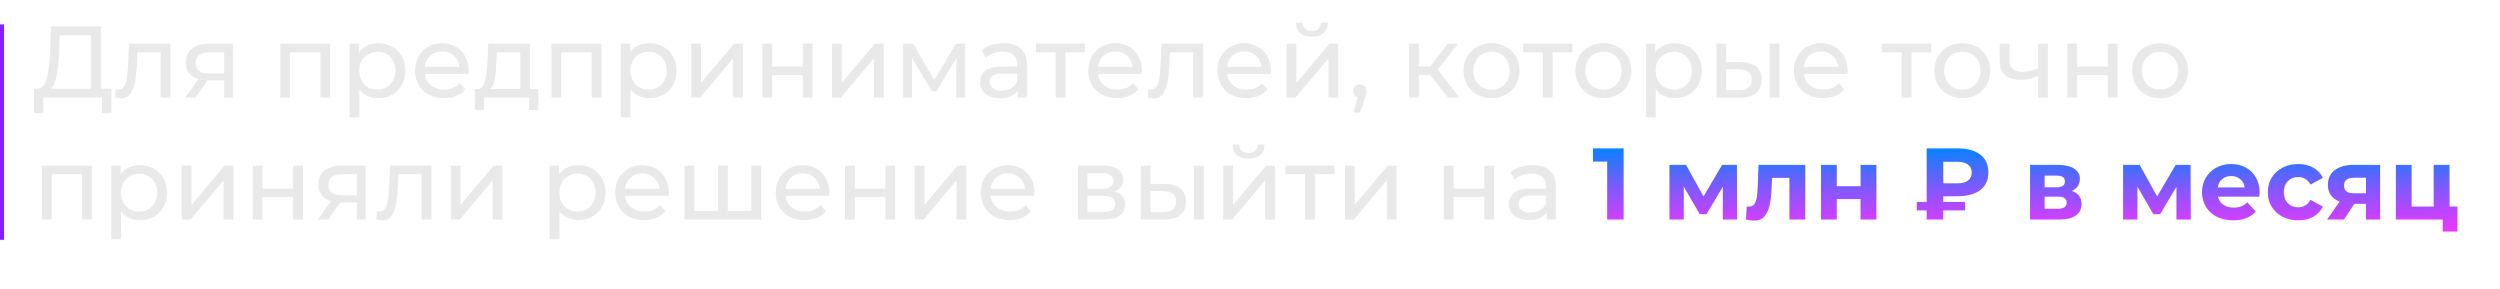 <?xml version="1.0" encoding="UTF-8"?> <svg xmlns="http://www.w3.org/2000/svg" width="615" height="71" viewBox="0 0 615 71" fill="none"> <rect y="59" width="53" height="1" transform="rotate(-90 0 59)" fill="#7000FF" fill-opacity="0.87"></rect> <path d="M27.4 21.825V27.825H25.075V24H10.675L10.65 27.825H8.325L8.35 21.825H9.2C10.3 21.758 11.075 20.892 11.525 19.225C11.975 17.542 12.25 15.175 12.35 12.125L12.525 6.5H24.825V21.825H27.4ZM14.55 12.35C14.467 14.817 14.267 16.858 13.95 18.475C13.65 20.092 13.158 21.208 12.475 21.825H22.35V8.675H14.675L14.55 12.35ZM41.918 10.75V24H39.518V12.85H33.818L33.668 15.8C33.584 17.583 33.426 19.075 33.193 20.275C32.959 21.458 32.576 22.408 32.043 23.125C31.509 23.842 30.768 24.2 29.818 24.2C29.384 24.2 28.893 24.125 28.343 23.975L28.493 21.95C28.709 22 28.909 22.025 29.093 22.025C29.759 22.025 30.259 21.733 30.593 21.15C30.926 20.567 31.143 19.875 31.243 19.075C31.343 18.275 31.434 17.133 31.518 15.65L31.743 10.75H41.918ZM57.308 10.75V24H55.158V19.8H51.308H51.033L48.133 24H45.558L48.783 19.475C47.783 19.175 47.017 18.683 46.483 18C45.95 17.3 45.683 16.433 45.683 15.4C45.683 13.883 46.2 12.733 47.233 11.95C48.267 11.15 49.692 10.75 51.508 10.75H57.308ZM48.133 15.475C48.133 16.358 48.408 17.017 48.958 17.45C49.525 17.867 50.367 18.075 51.483 18.075H55.158V12.85H51.583C49.283 12.85 48.133 13.725 48.133 15.475ZM81.23 10.75V24H78.83V12.85H71.355V24H68.955V10.75H81.23ZM93.024 10.625C94.307 10.625 95.457 10.908 96.474 11.475C97.49 12.042 98.282 12.833 98.849 13.85C99.432 14.867 99.724 16.042 99.724 17.375C99.724 18.708 99.432 19.892 98.849 20.925C98.282 21.942 97.49 22.733 96.474 23.3C95.457 23.867 94.307 24.15 93.024 24.15C92.074 24.15 91.199 23.967 90.399 23.6C89.615 23.233 88.949 22.7 88.399 22V28.85H85.999V10.75H88.299V12.85C88.832 12.117 89.507 11.567 90.324 11.2C91.141 10.817 92.04 10.625 93.024 10.625ZM92.824 22.05C93.674 22.05 94.432 21.858 95.099 21.475C95.782 21.075 96.316 20.525 96.699 19.825C97.099 19.108 97.299 18.292 97.299 17.375C97.299 16.458 97.099 15.65 96.699 14.95C96.316 14.233 95.782 13.683 95.099 13.3C94.432 12.917 93.674 12.725 92.824 12.725C91.99 12.725 91.232 12.925 90.549 13.325C89.882 13.708 89.349 14.25 88.949 14.95C88.566 15.65 88.374 16.458 88.374 17.375C88.374 18.292 88.566 19.108 88.949 19.825C89.332 20.525 89.865 21.075 90.549 21.475C91.232 21.858 91.99 22.05 92.824 22.05ZM115.311 17.45C115.311 17.633 115.294 17.875 115.261 18.175H104.511C104.661 19.342 105.169 20.283 106.036 21C106.919 21.7 108.011 22.05 109.311 22.05C110.894 22.05 112.169 21.517 113.136 20.45L114.461 22C113.861 22.7 113.111 23.233 112.211 23.6C111.327 23.967 110.336 24.15 109.236 24.15C107.836 24.15 106.594 23.867 105.511 23.3C104.427 22.717 103.586 21.908 102.986 20.875C102.402 19.842 102.111 18.675 102.111 17.375C102.111 16.092 102.394 14.933 102.961 13.9C103.544 12.867 104.336 12.067 105.336 11.5C106.352 10.917 107.494 10.625 108.761 10.625C110.027 10.625 111.152 10.917 112.136 11.5C113.136 12.067 113.911 12.867 114.461 13.9C115.027 14.933 115.311 16.117 115.311 17.45ZM108.761 12.65C107.611 12.65 106.644 13 105.861 13.7C105.094 14.4 104.644 15.317 104.511 16.45H113.011C112.877 15.333 112.419 14.425 111.636 13.725C110.869 13.008 109.911 12.65 108.761 12.65ZM132.414 21.9V27.075H130.164V24H119.089V27.075H116.814V21.9H117.514C118.364 21.85 118.948 21.25 119.264 20.1C119.581 18.95 119.798 17.325 119.914 15.225L120.114 10.75H130.389V21.9H132.414ZM122.114 15.4C122.048 17.067 121.906 18.45 121.689 19.55C121.489 20.633 121.114 21.417 120.564 21.9H127.989V12.85H122.239L122.114 15.4ZM147.941 10.75V24H145.541V12.85H138.066V24H135.666V10.75H147.941ZM159.735 10.625C161.018 10.625 162.168 10.908 163.185 11.475C164.201 12.042 164.993 12.833 165.56 13.85C166.143 14.867 166.435 16.042 166.435 17.375C166.435 18.708 166.143 19.892 165.56 20.925C164.993 21.942 164.201 22.733 163.185 23.3C162.168 23.867 161.018 24.15 159.735 24.15C158.785 24.15 157.91 23.967 157.11 23.6C156.326 23.233 155.66 22.7 155.11 22V28.85H152.71V10.75H155.01V12.85C155.543 12.117 156.218 11.567 157.035 11.2C157.851 10.817 158.751 10.625 159.735 10.625ZM159.535 22.05C160.385 22.05 161.143 21.858 161.81 21.475C162.493 21.075 163.026 20.525 163.41 19.825C163.81 19.108 164.01 18.292 164.01 17.375C164.01 16.458 163.81 15.65 163.41 14.95C163.026 14.233 162.493 13.683 161.81 13.3C161.143 12.917 160.385 12.725 159.535 12.725C158.701 12.725 157.943 12.925 157.26 13.325C156.593 13.708 156.06 14.25 155.66 14.95C155.276 15.65 155.085 16.458 155.085 17.375C155.085 18.292 155.276 19.108 155.66 19.825C156.043 20.525 156.576 21.075 157.26 21.475C157.943 21.858 158.701 22.05 159.535 22.05ZM170.047 10.75H172.447V20.4L180.572 10.75H182.747V24H180.347V14.35L172.247 24H170.047V10.75ZM187.53 10.75H189.93V16.375H197.48V10.75H199.88V24H197.48V18.45H189.93V24H187.53V10.75ZM204.672 10.75H207.072V20.4L215.197 10.75H217.372V24H214.972V14.35L206.872 24H204.672V10.75ZM237.43 10.75V24H235.255V14.325L230.305 22.5H229.255L224.355 14.3V24H222.155V10.75H224.63L229.83 19.7L235.18 10.75H237.43ZM246.951 10.625C248.785 10.625 250.185 11.075 251.151 11.975C252.135 12.875 252.626 14.217 252.626 16V24H250.351V22.25C249.951 22.867 249.376 23.342 248.626 23.675C247.893 23.992 247.018 24.15 246.001 24.15C244.518 24.15 243.326 23.792 242.426 23.075C241.543 22.358 241.101 21.417 241.101 20.25C241.101 19.083 241.526 18.15 242.376 17.45C243.226 16.733 244.576 16.375 246.426 16.375H250.226V15.9C250.226 14.867 249.926 14.075 249.326 13.525C248.726 12.975 247.843 12.7 246.676 12.7C245.893 12.7 245.126 12.833 244.376 13.1C243.626 13.35 242.993 13.692 242.476 14.125L241.476 12.325C242.16 11.775 242.976 11.358 243.926 11.075C244.876 10.775 245.885 10.625 246.951 10.625ZM246.401 22.3C247.318 22.3 248.11 22.1 248.776 21.7C249.443 21.283 249.926 20.7 250.226 19.95V18.1H246.526C244.493 18.1 243.476 18.783 243.476 20.15C243.476 20.817 243.735 21.342 244.251 21.725C244.768 22.108 245.485 22.3 246.401 22.3ZM266.948 12.85H262.098V24H259.698V12.85H254.848V10.75H266.948V12.85ZM280.916 17.45C280.916 17.633 280.9 17.875 280.866 18.175H270.116C270.266 19.342 270.775 20.283 271.641 21C272.525 21.7 273.616 22.05 274.916 22.05C276.5 22.05 277.775 21.517 278.741 20.45L280.066 22C279.466 22.7 278.716 23.233 277.816 23.6C276.933 23.967 275.941 24.15 274.841 24.15C273.441 24.15 272.2 23.867 271.116 23.3C270.033 22.717 269.191 21.908 268.591 20.875C268.008 19.842 267.716 18.675 267.716 17.375C267.716 16.092 268 14.933 268.566 13.9C269.15 12.867 269.941 12.067 270.941 11.5C271.958 10.917 273.1 10.625 274.366 10.625C275.633 10.625 276.758 10.917 277.741 11.5C278.741 12.067 279.516 12.867 280.066 13.9C280.633 14.933 280.916 16.117 280.916 17.45ZM274.366 12.65C273.216 12.65 272.25 13 271.466 13.7C270.7 14.4 270.25 15.317 270.116 16.45H278.616C278.483 15.333 278.025 14.425 277.241 13.725C276.475 13.008 275.516 12.65 274.366 12.65ZM295.92 10.75V24H293.52V12.85H287.82L287.67 15.8C287.586 17.583 287.428 19.075 287.195 20.275C286.961 21.458 286.578 22.408 286.045 23.125C285.511 23.842 284.77 24.2 283.82 24.2C283.386 24.2 282.895 24.125 282.345 23.975L282.495 21.95C282.711 22 282.911 22.025 283.095 22.025C283.761 22.025 284.261 21.733 284.595 21.15C284.928 20.567 285.145 19.875 285.245 19.075C285.345 18.275 285.436 17.133 285.52 15.65L285.745 10.75H295.92ZM312.66 17.45C312.66 17.633 312.644 17.875 312.61 18.175H301.86C302.01 19.342 302.519 20.283 303.385 21C304.269 21.7 305.36 22.05 306.66 22.05C308.244 22.05 309.519 21.517 310.485 20.45L311.81 22C311.21 22.7 310.46 23.233 309.56 23.6C308.677 23.967 307.685 24.15 306.585 24.15C305.185 24.15 303.944 23.867 302.86 23.3C301.777 22.717 300.935 21.908 300.335 20.875C299.752 19.842 299.46 18.675 299.46 17.375C299.46 16.092 299.744 14.933 300.31 13.9C300.894 12.867 301.685 12.067 302.685 11.5C303.702 10.917 304.844 10.625 306.11 10.625C307.377 10.625 308.502 10.917 309.485 11.5C310.485 12.067 311.26 12.867 311.81 13.9C312.377 14.933 312.66 16.117 312.66 17.45ZM306.11 12.65C304.96 12.65 303.994 13 303.21 13.7C302.444 14.4 301.994 15.317 301.86 16.45H310.36C310.227 15.333 309.769 14.425 308.985 13.725C308.219 13.008 307.26 12.65 306.11 12.65ZM316.509 10.75H318.909V20.4L327.034 10.75H329.209V24H326.809V14.35L318.709 24H316.509V10.75ZM322.709 9.025C321.475 9.025 320.517 8.733 319.834 8.15C319.15 7.55 318.8 6.692 318.784 5.575H320.409C320.425 6.192 320.634 6.692 321.034 7.075C321.45 7.442 322 7.625 322.684 7.625C323.367 7.625 323.917 7.442 324.334 7.075C324.75 6.692 324.967 6.192 324.984 5.575H326.659C326.642 6.692 326.284 7.55 325.584 8.15C324.884 8.733 323.925 9.025 322.709 9.025ZM334.542 20.725C335.009 20.725 335.392 20.892 335.692 21.225C336.009 21.542 336.167 21.942 336.167 22.425C336.167 22.675 336.134 22.917 336.067 23.15C336.017 23.383 335.909 23.742 335.742 24.225L334.567 27.7H332.992L333.917 23.975C333.6 23.858 333.342 23.667 333.142 23.4C332.959 23.117 332.867 22.792 332.867 22.425C332.867 21.925 333.025 21.517 333.342 21.2C333.659 20.883 334.059 20.725 334.542 20.725ZM351.77 18.4H349.02V24H346.62V10.75H349.02V16.35H351.82L356.12 10.75H358.695L353.67 17.125L359.045 24H356.22L351.77 18.4ZM366.922 24.15C365.605 24.15 364.422 23.858 363.372 23.275C362.322 22.692 361.497 21.892 360.897 20.875C360.314 19.842 360.022 18.675 360.022 17.375C360.022 16.075 360.314 14.917 360.897 13.9C361.497 12.867 362.322 12.067 363.372 11.5C364.422 10.917 365.605 10.625 366.922 10.625C368.239 10.625 369.414 10.917 370.447 11.5C371.497 12.067 372.314 12.867 372.897 13.9C373.497 14.917 373.797 16.075 373.797 17.375C373.797 18.675 373.497 19.842 372.897 20.875C372.314 21.892 371.497 22.692 370.447 23.275C369.414 23.858 368.239 24.15 366.922 24.15ZM366.922 22.05C367.772 22.05 368.53 21.858 369.197 21.475C369.88 21.075 370.414 20.525 370.797 19.825C371.18 19.108 371.372 18.292 371.372 17.375C371.372 16.458 371.18 15.65 370.797 14.95C370.414 14.233 369.88 13.683 369.197 13.3C368.53 12.917 367.772 12.725 366.922 12.725C366.072 12.725 365.305 12.917 364.622 13.3C363.955 13.683 363.422 14.233 363.022 14.95C362.639 15.65 362.447 16.458 362.447 17.375C362.447 18.292 362.639 19.108 363.022 19.825C363.422 20.525 363.955 21.075 364.622 21.475C365.305 21.858 366.072 22.05 366.922 22.05ZM386.774 12.85H381.924V24H379.524V12.85H374.674V10.75H386.774V12.85ZM394.442 24.15C393.126 24.15 391.942 23.858 390.892 23.275C389.842 22.692 389.017 21.892 388.417 20.875C387.834 19.842 387.542 18.675 387.542 17.375C387.542 16.075 387.834 14.917 388.417 13.9C389.017 12.867 389.842 12.067 390.892 11.5C391.942 10.917 393.126 10.625 394.442 10.625C395.759 10.625 396.934 10.917 397.967 11.5C399.017 12.067 399.834 12.867 400.417 13.9C401.017 14.917 401.317 16.075 401.317 17.375C401.317 18.675 401.017 19.842 400.417 20.875C399.834 21.892 399.017 22.692 397.967 23.275C396.934 23.858 395.759 24.15 394.442 24.15ZM394.442 22.05C395.292 22.05 396.051 21.858 396.717 21.475C397.401 21.075 397.934 20.525 398.317 19.825C398.701 19.108 398.892 18.292 398.892 17.375C398.892 16.458 398.701 15.65 398.317 14.95C397.934 14.233 397.401 13.683 396.717 13.3C396.051 12.917 395.292 12.725 394.442 12.725C393.592 12.725 392.826 12.917 392.142 13.3C391.476 13.683 390.942 14.233 390.542 14.95C390.159 15.65 389.967 16.458 389.967 17.375C389.967 18.292 390.159 19.108 390.542 19.825C390.942 20.525 391.476 21.075 392.142 21.475C392.826 21.858 393.592 22.05 394.442 22.05ZM411.933 10.625C413.216 10.625 414.366 10.908 415.383 11.475C416.4 12.042 417.191 12.833 417.758 13.85C418.341 14.867 418.633 16.042 418.633 17.375C418.633 18.708 418.341 19.892 417.758 20.925C417.191 21.942 416.4 22.733 415.383 23.3C414.366 23.867 413.216 24.15 411.933 24.15C410.983 24.15 410.108 23.967 409.308 23.6C408.525 23.233 407.858 22.7 407.308 22V28.85H404.908V10.75H407.208V12.85C407.741 12.117 408.416 11.567 409.233 11.2C410.05 10.817 410.95 10.625 411.933 10.625ZM411.733 22.05C412.583 22.05 413.341 21.858 414.008 21.475C414.691 21.075 415.225 20.525 415.608 19.825C416.008 19.108 416.208 18.292 416.208 17.375C416.208 16.458 416.008 15.65 415.608 14.95C415.225 14.233 414.691 13.683 414.008 13.3C413.341 12.917 412.583 12.725 411.733 12.725C410.9 12.725 410.141 12.925 409.458 13.325C408.791 13.708 408.258 14.25 407.858 14.95C407.475 15.65 407.283 16.458 407.283 17.375C407.283 18.292 407.475 19.108 407.858 19.825C408.241 20.525 408.775 21.075 409.458 21.475C410.141 21.858 410.9 22.05 411.733 22.05ZM428.22 15.25C429.887 15.267 431.162 15.65 432.045 16.4C432.928 17.15 433.37 18.208 433.37 19.575C433.37 21.008 432.887 22.117 431.92 22.9C430.97 23.667 429.603 24.042 427.82 24.025L422.245 24V10.75H424.645V15.225L428.22 15.25ZM435.345 10.75H437.745V24H435.345V10.75ZM427.645 22.2C428.728 22.217 429.545 22 430.095 21.55C430.662 21.1 430.945 20.433 430.945 19.55C430.945 18.683 430.67 18.05 430.12 17.65C429.57 17.25 428.745 17.042 427.645 17.025L424.645 16.975V22.175L427.645 22.2ZM454.511 17.45C454.511 17.633 454.494 17.875 454.461 18.175H443.711C443.861 19.342 444.369 20.283 445.236 21C446.119 21.7 447.211 22.05 448.511 22.05C450.094 22.05 451.369 21.517 452.336 20.45L453.661 22C453.061 22.7 452.311 23.233 451.411 23.6C450.528 23.967 449.536 24.15 448.436 24.15C447.036 24.15 445.794 23.867 444.711 23.3C443.628 22.717 442.786 21.908 442.186 20.875C441.603 19.842 441.311 18.675 441.311 17.375C441.311 16.092 441.594 14.933 442.161 13.9C442.744 12.867 443.536 12.067 444.536 11.5C445.553 10.917 446.694 10.625 447.961 10.625C449.228 10.625 450.353 10.917 451.336 11.5C452.336 12.067 453.111 12.867 453.661 13.9C454.228 14.933 454.511 16.117 454.511 17.45ZM447.961 12.65C446.811 12.65 445.844 13 445.061 13.7C444.294 14.4 443.844 15.317 443.711 16.45H452.211C452.078 15.333 451.619 14.425 450.836 13.725C450.069 13.008 449.111 12.65 447.961 12.65ZM475.073 12.85H470.223V24H467.823V12.85H462.973V10.75H475.073V12.85ZM482.741 24.15C481.425 24.15 480.241 23.858 479.191 23.275C478.141 22.692 477.316 21.892 476.716 20.875C476.133 19.842 475.841 18.675 475.841 17.375C475.841 16.075 476.133 14.917 476.716 13.9C477.316 12.867 478.141 12.067 479.191 11.5C480.241 10.917 481.425 10.625 482.741 10.625C484.058 10.625 485.233 10.917 486.266 11.5C487.316 12.067 488.133 12.867 488.716 13.9C489.316 14.917 489.616 16.075 489.616 17.375C489.616 18.675 489.316 19.842 488.716 20.875C488.133 21.892 487.316 22.692 486.266 23.275C485.233 23.858 484.058 24.15 482.741 24.15ZM482.741 22.05C483.591 22.05 484.35 21.858 485.016 21.475C485.7 21.075 486.233 20.525 486.616 19.825C487 19.108 487.191 18.292 487.191 17.375C487.191 16.458 487 15.65 486.616 14.95C486.233 14.233 485.7 13.683 485.016 13.3C484.35 12.917 483.591 12.725 482.741 12.725C481.891 12.725 481.125 12.917 480.441 13.3C479.775 13.683 479.241 14.233 478.841 14.95C478.458 15.65 478.266 16.458 478.266 17.375C478.266 18.292 478.458 19.108 478.841 19.825C479.241 20.525 479.775 21.075 480.441 21.475C481.125 21.858 481.891 22.05 482.741 22.05ZM503.782 10.75V24H501.382V18.65C499.949 19.317 498.524 19.65 497.107 19.65C495.457 19.65 494.182 19.267 493.282 18.5C492.382 17.733 491.932 16.583 491.932 15.05V10.75H494.332V14.9C494.332 15.817 494.615 16.508 495.182 16.975C495.765 17.442 496.574 17.675 497.607 17.675C498.774 17.675 500.032 17.383 501.382 16.8V10.75H503.782ZM508.566 10.75H510.966V16.375H518.516V10.75H520.916V24H518.516V18.45H510.966V24H508.566V10.75ZM531.383 24.15C530.066 24.15 528.883 23.858 527.833 23.275C526.783 22.692 525.958 21.892 525.358 20.875C524.774 19.842 524.483 18.675 524.483 17.375C524.483 16.075 524.774 14.917 525.358 13.9C525.958 12.867 526.783 12.067 527.833 11.5C528.883 10.917 530.066 10.625 531.383 10.625C532.699 10.625 533.874 10.917 534.908 11.5C535.958 12.067 536.774 12.867 537.358 13.9C537.958 14.917 538.258 16.075 538.258 17.375C538.258 18.675 537.958 19.842 537.358 20.875C536.774 21.892 535.958 22.692 534.908 23.275C533.874 23.858 532.699 24.15 531.383 24.15ZM531.383 22.05C532.233 22.05 532.991 21.858 533.658 21.475C534.341 21.075 534.874 20.525 535.258 19.825C535.641 19.108 535.833 18.292 535.833 17.375C535.833 16.458 535.641 15.65 535.258 14.95C534.874 14.233 534.341 13.683 533.658 13.3C532.991 12.917 532.233 12.725 531.383 12.725C530.533 12.725 529.766 12.917 529.083 13.3C528.416 13.683 527.883 14.233 527.483 14.95C527.099 15.65 526.908 16.458 526.908 17.375C526.908 18.292 527.099 19.108 527.483 19.825C527.883 20.525 528.416 21.075 529.083 21.475C529.766 21.858 530.533 22.05 531.383 22.05ZM22.6 40.75V54H20.2V42.85H12.725V54H10.325V40.75H22.6ZM34.394 40.625C35.677 40.625 36.827 40.908 37.844 41.475C38.861 42.042 39.652 42.833 40.219 43.85C40.802 44.867 41.094 46.042 41.094 47.375C41.094 48.708 40.802 49.892 40.219 50.925C39.652 51.942 38.861 52.733 37.844 53.3C36.827 53.867 35.677 54.15 34.394 54.15C33.444 54.15 32.569 53.967 31.769 53.6C30.986 53.233 30.319 52.7 29.769 52V58.85H27.369V40.75H29.669V42.85C30.202 42.117 30.877 41.567 31.694 41.2C32.511 40.817 33.411 40.625 34.394 40.625ZM34.194 52.05C35.044 52.05 35.802 51.858 36.469 51.475C37.152 51.075 37.686 50.525 38.069 49.825C38.469 49.108 38.669 48.292 38.669 47.375C38.669 46.458 38.469 45.65 38.069 44.95C37.686 44.233 37.152 43.683 36.469 43.3C35.802 42.917 35.044 42.725 34.194 42.725C33.361 42.725 32.602 42.925 31.919 43.325C31.252 43.708 30.719 44.25 30.319 44.95C29.936 45.65 29.744 46.458 29.744 47.375C29.744 48.292 29.936 49.108 30.319 49.825C30.702 50.525 31.236 51.075 31.919 51.475C32.602 51.858 33.361 52.05 34.194 52.05ZM44.706 40.75H47.106V50.4L55.231 40.75H57.406V54H55.006V44.35L46.906 54H44.706V40.75ZM62.189 40.75H64.589V46.375H72.139V40.75H74.539V54H72.139V48.45H64.589V54H62.189V40.75ZM89.956 40.75V54H87.806V49.8H83.956H83.681L80.781 54H78.206L81.431 49.475C80.431 49.175 79.664 48.683 79.131 48C78.597 47.3 78.331 46.433 78.331 45.4C78.331 43.883 78.847 42.733 79.881 41.95C80.914 41.15 82.339 40.75 84.156 40.75H89.956ZM80.781 45.475C80.781 46.358 81.056 47.017 81.606 47.45C82.172 47.867 83.014 48.075 84.131 48.075H87.806V42.85H84.231C81.931 42.85 80.781 43.725 80.781 45.475ZM106.138 40.75V54H103.738V42.85H98.038L97.888 45.8C97.805 47.583 97.647 49.075 97.413 50.275C97.18 51.458 96.797 52.408 96.263 53.125C95.73 53.842 94.989 54.2 94.038 54.2C93.605 54.2 93.114 54.125 92.564 53.975L92.713 51.95C92.93 52 93.13 52.025 93.314 52.025C93.98 52.025 94.48 51.733 94.814 51.15C95.147 50.567 95.364 49.875 95.463 49.075C95.564 48.275 95.655 47.133 95.739 45.65L95.963 40.75H106.138ZM110.904 40.75H113.304V50.4L121.429 40.75H123.604V54H121.204V44.35L113.104 54H110.904V40.75ZM142.251 40.625C143.535 40.625 144.685 40.908 145.701 41.475C146.718 42.042 147.51 42.833 148.076 43.85C148.66 44.867 148.951 46.042 148.951 47.375C148.951 48.708 148.66 49.892 148.076 50.925C147.51 51.942 146.718 52.733 145.701 53.3C144.685 53.867 143.535 54.15 142.251 54.15C141.301 54.15 140.426 53.967 139.626 53.6C138.843 53.233 138.176 52.7 137.626 52V58.85H135.226V40.75H137.526V42.85C138.06 42.117 138.735 41.567 139.551 41.2C140.368 40.817 141.268 40.625 142.251 40.625ZM142.051 52.05C142.901 52.05 143.66 51.858 144.326 51.475C145.01 51.075 145.543 50.525 145.926 49.825C146.326 49.108 146.526 48.292 146.526 47.375C146.526 46.458 146.326 45.65 145.926 44.95C145.543 44.233 145.01 43.683 144.326 43.3C143.66 42.917 142.901 42.725 142.051 42.725C141.218 42.725 140.46 42.925 139.776 43.325C139.11 43.708 138.576 44.25 138.176 44.95C137.793 45.65 137.601 46.458 137.601 47.375C137.601 48.292 137.793 49.108 138.176 49.825C138.56 50.525 139.093 51.075 139.776 51.475C140.46 51.858 141.218 52.05 142.051 52.05ZM164.538 47.45C164.538 47.633 164.522 47.875 164.488 48.175H153.738C153.888 49.342 154.397 50.283 155.263 51C156.147 51.7 157.238 52.05 158.538 52.05C160.122 52.05 161.397 51.517 162.363 50.45L163.688 52C163.088 52.7 162.338 53.233 161.438 53.6C160.555 53.967 159.563 54.15 158.463 54.15C157.063 54.15 155.822 53.867 154.738 53.3C153.655 52.717 152.813 51.908 152.213 50.875C151.63 49.842 151.338 48.675 151.338 47.375C151.338 46.092 151.622 44.933 152.188 43.9C152.772 42.867 153.563 42.067 154.563 41.5C155.58 40.917 156.722 40.625 157.988 40.625C159.255 40.625 160.38 40.917 161.363 41.5C162.363 42.067 163.138 42.867 163.688 43.9C164.255 44.933 164.538 46.117 164.538 47.45ZM157.988 42.65C156.838 42.65 155.872 43 155.088 43.7C154.322 44.4 153.872 45.317 153.738 46.45H162.238C162.105 45.333 161.647 44.425 160.863 43.725C160.097 43.008 159.138 42.65 157.988 42.65ZM187.262 40.75V54H168.387V40.75H170.787V51.9H176.637V40.75H179.037V51.9H184.862V40.75H187.262ZM204.022 47.45C204.022 47.633 204.005 47.875 203.972 48.175H193.222C193.372 49.342 193.88 50.283 194.747 51C195.63 51.7 196.722 52.05 198.022 52.05C199.605 52.05 200.88 51.517 201.847 50.45L203.172 52C202.572 52.7 201.822 53.233 200.922 53.6C200.038 53.967 199.047 54.15 197.947 54.15C196.547 54.15 195.305 53.867 194.222 53.3C193.138 52.717 192.297 51.908 191.697 50.875C191.113 49.842 190.822 48.675 190.822 47.375C190.822 46.092 191.105 44.933 191.672 43.9C192.255 42.867 193.047 42.067 194.047 41.5C195.063 40.917 196.205 40.625 197.472 40.625C198.738 40.625 199.863 40.917 200.847 41.5C201.847 42.067 202.622 42.867 203.172 43.9C203.738 44.933 204.022 46.117 204.022 47.45ZM197.472 42.65C196.322 42.65 195.355 43 194.572 43.7C193.805 44.4 193.355 45.317 193.222 46.45H201.722C201.588 45.333 201.13 44.425 200.347 43.725C199.58 43.008 198.622 42.65 197.472 42.65ZM207.87 40.75H210.27V46.375H217.82V40.75H220.22V54H217.82V48.45H210.27V54H207.87V40.75ZM225.012 40.75H227.412V50.4L235.537 40.75H237.712V54H235.312V44.35L227.212 54H225.012V40.75ZM254.47 47.45C254.47 47.633 254.453 47.875 254.42 48.175H243.67C243.82 49.342 244.328 50.283 245.195 51C246.078 51.7 247.17 52.05 248.47 52.05C250.053 52.05 251.328 51.517 252.295 50.45L253.62 52C253.02 52.7 252.27 53.233 251.37 53.6C250.487 53.967 249.495 54.15 248.395 54.15C246.995 54.15 245.753 53.867 244.67 53.3C243.587 52.717 242.745 51.908 242.145 50.875C241.562 49.842 241.27 48.675 241.27 47.375C241.27 46.092 241.553 44.933 242.12 43.9C242.703 42.867 243.495 42.067 244.495 41.5C245.512 40.917 246.653 40.625 247.92 40.625C249.187 40.625 250.312 40.917 251.295 41.5C252.295 42.067 253.07 42.867 253.62 43.9C254.187 44.933 254.47 46.117 254.47 47.45ZM247.92 42.65C246.77 42.65 245.803 43 245.02 43.7C244.253 44.4 243.803 45.317 243.67 46.45H252.17C252.037 45.333 251.578 44.425 250.795 43.725C250.028 43.008 249.07 42.65 247.92 42.65ZM274.182 47.125C275.899 47.558 276.757 48.633 276.757 50.35C276.757 51.517 276.315 52.417 275.432 53.05C274.565 53.683 273.265 54 271.532 54H265.157V40.75H271.307C272.874 40.75 274.099 41.05 274.982 41.65C275.865 42.233 276.307 43.067 276.307 44.15C276.307 44.85 276.115 45.458 275.732 45.975C275.365 46.475 274.849 46.858 274.182 47.125ZM267.507 46.45H271.107C272.024 46.45 272.715 46.283 273.182 45.95C273.665 45.617 273.907 45.133 273.907 44.5C273.907 43.233 272.974 42.6 271.107 42.6H267.507V46.45ZM271.357 52.15C272.357 52.15 273.107 51.992 273.607 51.675C274.107 51.358 274.357 50.867 274.357 50.2C274.357 49.517 274.124 49.008 273.657 48.675C273.207 48.342 272.49 48.175 271.507 48.175H267.507V52.15H271.357ZM286.613 45.25C288.28 45.267 289.555 45.65 290.438 46.4C291.322 47.15 291.763 48.208 291.763 49.575C291.763 51.008 291.28 52.117 290.313 52.9C289.363 53.667 287.997 54.042 286.213 54.025L280.638 54V40.75H283.038V45.225L286.613 45.25ZM293.738 40.75H296.138V54H293.738V40.75ZM286.038 52.2C287.122 52.217 287.938 52 288.488 51.55C289.055 51.1 289.338 50.433 289.338 49.55C289.338 48.683 289.063 48.05 288.513 47.65C287.963 47.25 287.138 47.042 286.038 47.025L283.038 46.975V52.175L286.038 52.2ZM300.929 40.75H303.329V50.4L311.454 40.75H313.629V54H311.229V44.35L303.129 54H300.929V40.75ZM307.129 39.025C305.896 39.025 304.938 38.733 304.254 38.15C303.571 37.55 303.221 36.692 303.204 35.575H304.829C304.846 36.192 305.054 36.692 305.454 37.075C305.871 37.442 306.421 37.625 307.104 37.625C307.788 37.625 308.338 37.442 308.754 37.075C309.171 36.692 309.388 36.192 309.404 35.575H311.079C311.063 36.692 310.704 37.55 310.004 38.15C309.304 38.733 308.346 39.025 307.129 39.025ZM328.288 42.85H323.438V54H321.038V42.85H316.188V40.75H328.288V42.85ZM330.867 40.75H333.267V50.4L341.392 40.75H343.567V54H341.167V44.35L333.067 54H330.867V40.75ZM355.189 40.75H357.589V46.375H365.139V40.75H367.539V54H365.139V48.45H357.589V54H355.189V40.75ZM377.056 40.625C378.889 40.625 380.289 41.075 381.256 41.975C382.239 42.875 382.731 44.217 382.731 46V54H380.456V52.25C380.056 52.867 379.481 53.342 378.731 53.675C377.998 53.992 377.123 54.15 376.106 54.15C374.623 54.15 373.431 53.792 372.531 53.075C371.648 52.358 371.206 51.417 371.206 50.25C371.206 49.083 371.631 48.15 372.481 47.45C373.331 46.733 374.681 46.375 376.531 46.375H380.331V45.9C380.331 44.867 380.031 44.075 379.431 43.525C378.831 42.975 377.948 42.7 376.781 42.7C375.998 42.7 375.231 42.833 374.481 43.1C373.731 43.35 373.098 43.692 372.581 44.125L371.581 42.325C372.264 41.775 373.081 41.358 374.031 41.075C374.981 40.775 375.989 40.625 377.056 40.625ZM376.506 52.3C377.423 52.3 378.214 52.1 378.881 51.7C379.548 51.283 380.031 50.7 380.331 49.95V48.1H376.631C374.598 48.1 373.581 48.783 373.581 50.15C373.581 50.817 373.839 51.342 374.356 51.725C374.873 52.108 375.589 52.3 376.506 52.3Z" fill="#E9E9E9"></path> <path d="M399.416 36.5V54H395.366V39.75H391.866V36.5H399.416ZM423.812 54V45.95L419.787 52.7H418.137L414.212 45.925V54H410.687V40.55H414.762L419.062 48.325L423.637 40.55H427.287L427.337 54H423.812ZM444.097 40.55V54H440.197V43.75H435.947L435.822 46.125C435.756 47.892 435.589 49.358 435.322 50.525C435.056 51.692 434.622 52.608 434.022 53.275C433.422 53.942 432.589 54.275 431.522 54.275C430.956 54.275 430.281 54.175 429.497 53.975L429.697 50.775C429.964 50.808 430.156 50.825 430.272 50.825C430.856 50.825 431.289 50.617 431.572 50.2C431.872 49.767 432.072 49.225 432.172 48.575C432.272 47.908 432.347 47.033 432.397 45.95L432.597 40.55H444.097ZM447.973 40.55H451.848V45.8H457.698V40.55H461.598V54H457.698V48.975H451.848V54H447.973V40.55ZM478.036 48.275V49.675H483.436V51.75H478.036V54H473.961V51.75H471.536V49.675H473.961V36.5H481.536C483.919 36.5 485.778 37 487.111 38C488.461 39 489.136 40.467 489.136 42.4C489.136 44.317 488.461 45.775 487.111 46.775C485.778 47.775 483.919 48.275 481.536 48.275H478.036ZM485.036 42.425C485.036 41.575 484.728 40.925 484.111 40.475C483.511 40.025 482.644 39.8 481.511 39.8H478.036V45.1H481.511C482.644 45.1 483.511 44.875 484.111 44.425C484.728 43.958 485.036 43.292 485.036 42.425ZM509.675 46.975C511.259 47.508 512.05 48.575 512.05 50.175C512.05 51.392 511.592 52.333 510.675 53C509.759 53.667 508.392 54 506.575 54H499.4V40.55H506.275C507.959 40.55 509.275 40.858 510.225 41.475C511.175 42.075 511.65 42.925 511.65 44.025C511.65 44.692 511.475 45.283 511.125 45.8C510.792 46.3 510.309 46.692 509.675 46.975ZM502.975 46.075H505.925C507.292 46.075 507.975 45.592 507.975 44.625C507.975 43.675 507.292 43.2 505.925 43.2H502.975V46.075ZM506.25 51.35C507.684 51.35 508.4 50.858 508.4 49.875C508.4 49.358 508.234 48.983 507.9 48.75C507.567 48.5 507.042 48.375 506.325 48.375H502.975V51.35H506.25ZM535.407 54V45.95L531.382 52.7H529.732L525.807 45.925V54H522.282V40.55H526.357L530.657 48.325L535.232 40.55H538.882L538.932 54H535.407ZM555.868 47.325C555.868 47.375 555.843 47.725 555.793 48.375H545.618C545.801 49.208 546.235 49.867 546.918 50.35C547.601 50.833 548.451 51.075 549.468 51.075C550.168 51.075 550.785 50.975 551.318 50.775C551.868 50.558 552.376 50.225 552.843 49.775L554.918 52.025C553.651 53.475 551.801 54.2 549.368 54.2C547.851 54.2 546.51 53.908 545.343 53.325C544.176 52.725 543.276 51.9 542.643 50.85C542.01 49.8 541.693 48.608 541.693 47.275C541.693 45.958 542.001 44.775 542.618 43.725C543.251 42.658 544.11 41.833 545.193 41.25C546.293 40.65 547.518 40.35 548.868 40.35C550.185 40.35 551.376 40.633 552.443 41.2C553.51 41.767 554.343 42.583 554.943 43.65C555.56 44.7 555.868 45.925 555.868 47.325ZM548.893 43.3C548.01 43.3 547.268 43.55 546.668 44.05C546.068 44.55 545.701 45.233 545.568 46.1H552.193C552.06 45.25 551.693 44.575 551.093 44.075C550.493 43.558 549.76 43.3 548.893 43.3ZM565.382 54.2C563.949 54.2 562.657 53.908 561.507 53.325C560.374 52.725 559.482 51.9 558.832 50.85C558.199 49.8 557.882 48.608 557.882 47.275C557.882 45.942 558.199 44.75 558.832 43.7C559.482 42.65 560.374 41.833 561.507 41.25C562.657 40.65 563.949 40.35 565.382 40.35C566.799 40.35 568.032 40.65 569.082 41.25C570.149 41.833 570.924 42.675 571.407 43.775L568.382 45.4C567.682 44.167 566.674 43.55 565.357 43.55C564.341 43.55 563.499 43.883 562.832 44.55C562.166 45.217 561.832 46.125 561.832 47.275C561.832 48.425 562.166 49.333 562.832 50C563.499 50.667 564.341 51 565.357 51C566.691 51 567.699 50.383 568.382 49.15L571.407 50.8C570.924 51.867 570.149 52.7 569.082 53.3C568.032 53.9 566.799 54.2 565.382 54.2ZM585.511 40.55V54H582.036V50.15H579.161L576.611 54H572.461L575.536 49.6C574.602 49.233 573.886 48.708 573.386 48.025C572.902 47.325 572.661 46.483 572.661 45.5C572.661 43.917 573.227 42.7 574.361 41.85C575.511 40.983 577.086 40.55 579.086 40.55H585.511ZM579.161 43.725C578.327 43.725 577.694 43.875 577.261 44.175C576.844 44.475 576.636 44.958 576.636 45.625C576.636 46.292 576.836 46.783 577.236 47.1C577.652 47.4 578.277 47.55 579.111 47.55H582.036V43.725H579.161ZM604.534 50.8V56.95H600.909V54H589.384V40.55H593.259V50.8H598.684V40.55H602.584V50.8H604.534Z" fill="url(#paint0_linear)"></path> <defs> <linearGradient id="paint0_linear" x1="311.5" y1="0" x2="311.5" y2="71" gradientUnits="userSpaceOnUse"> <stop offset="0.505" stop-color="#0085FF"></stop> <stop offset="0.828" stop-color="#FA00FF" stop-opacity="0.8"></stop> </linearGradient> </defs> </svg> 
